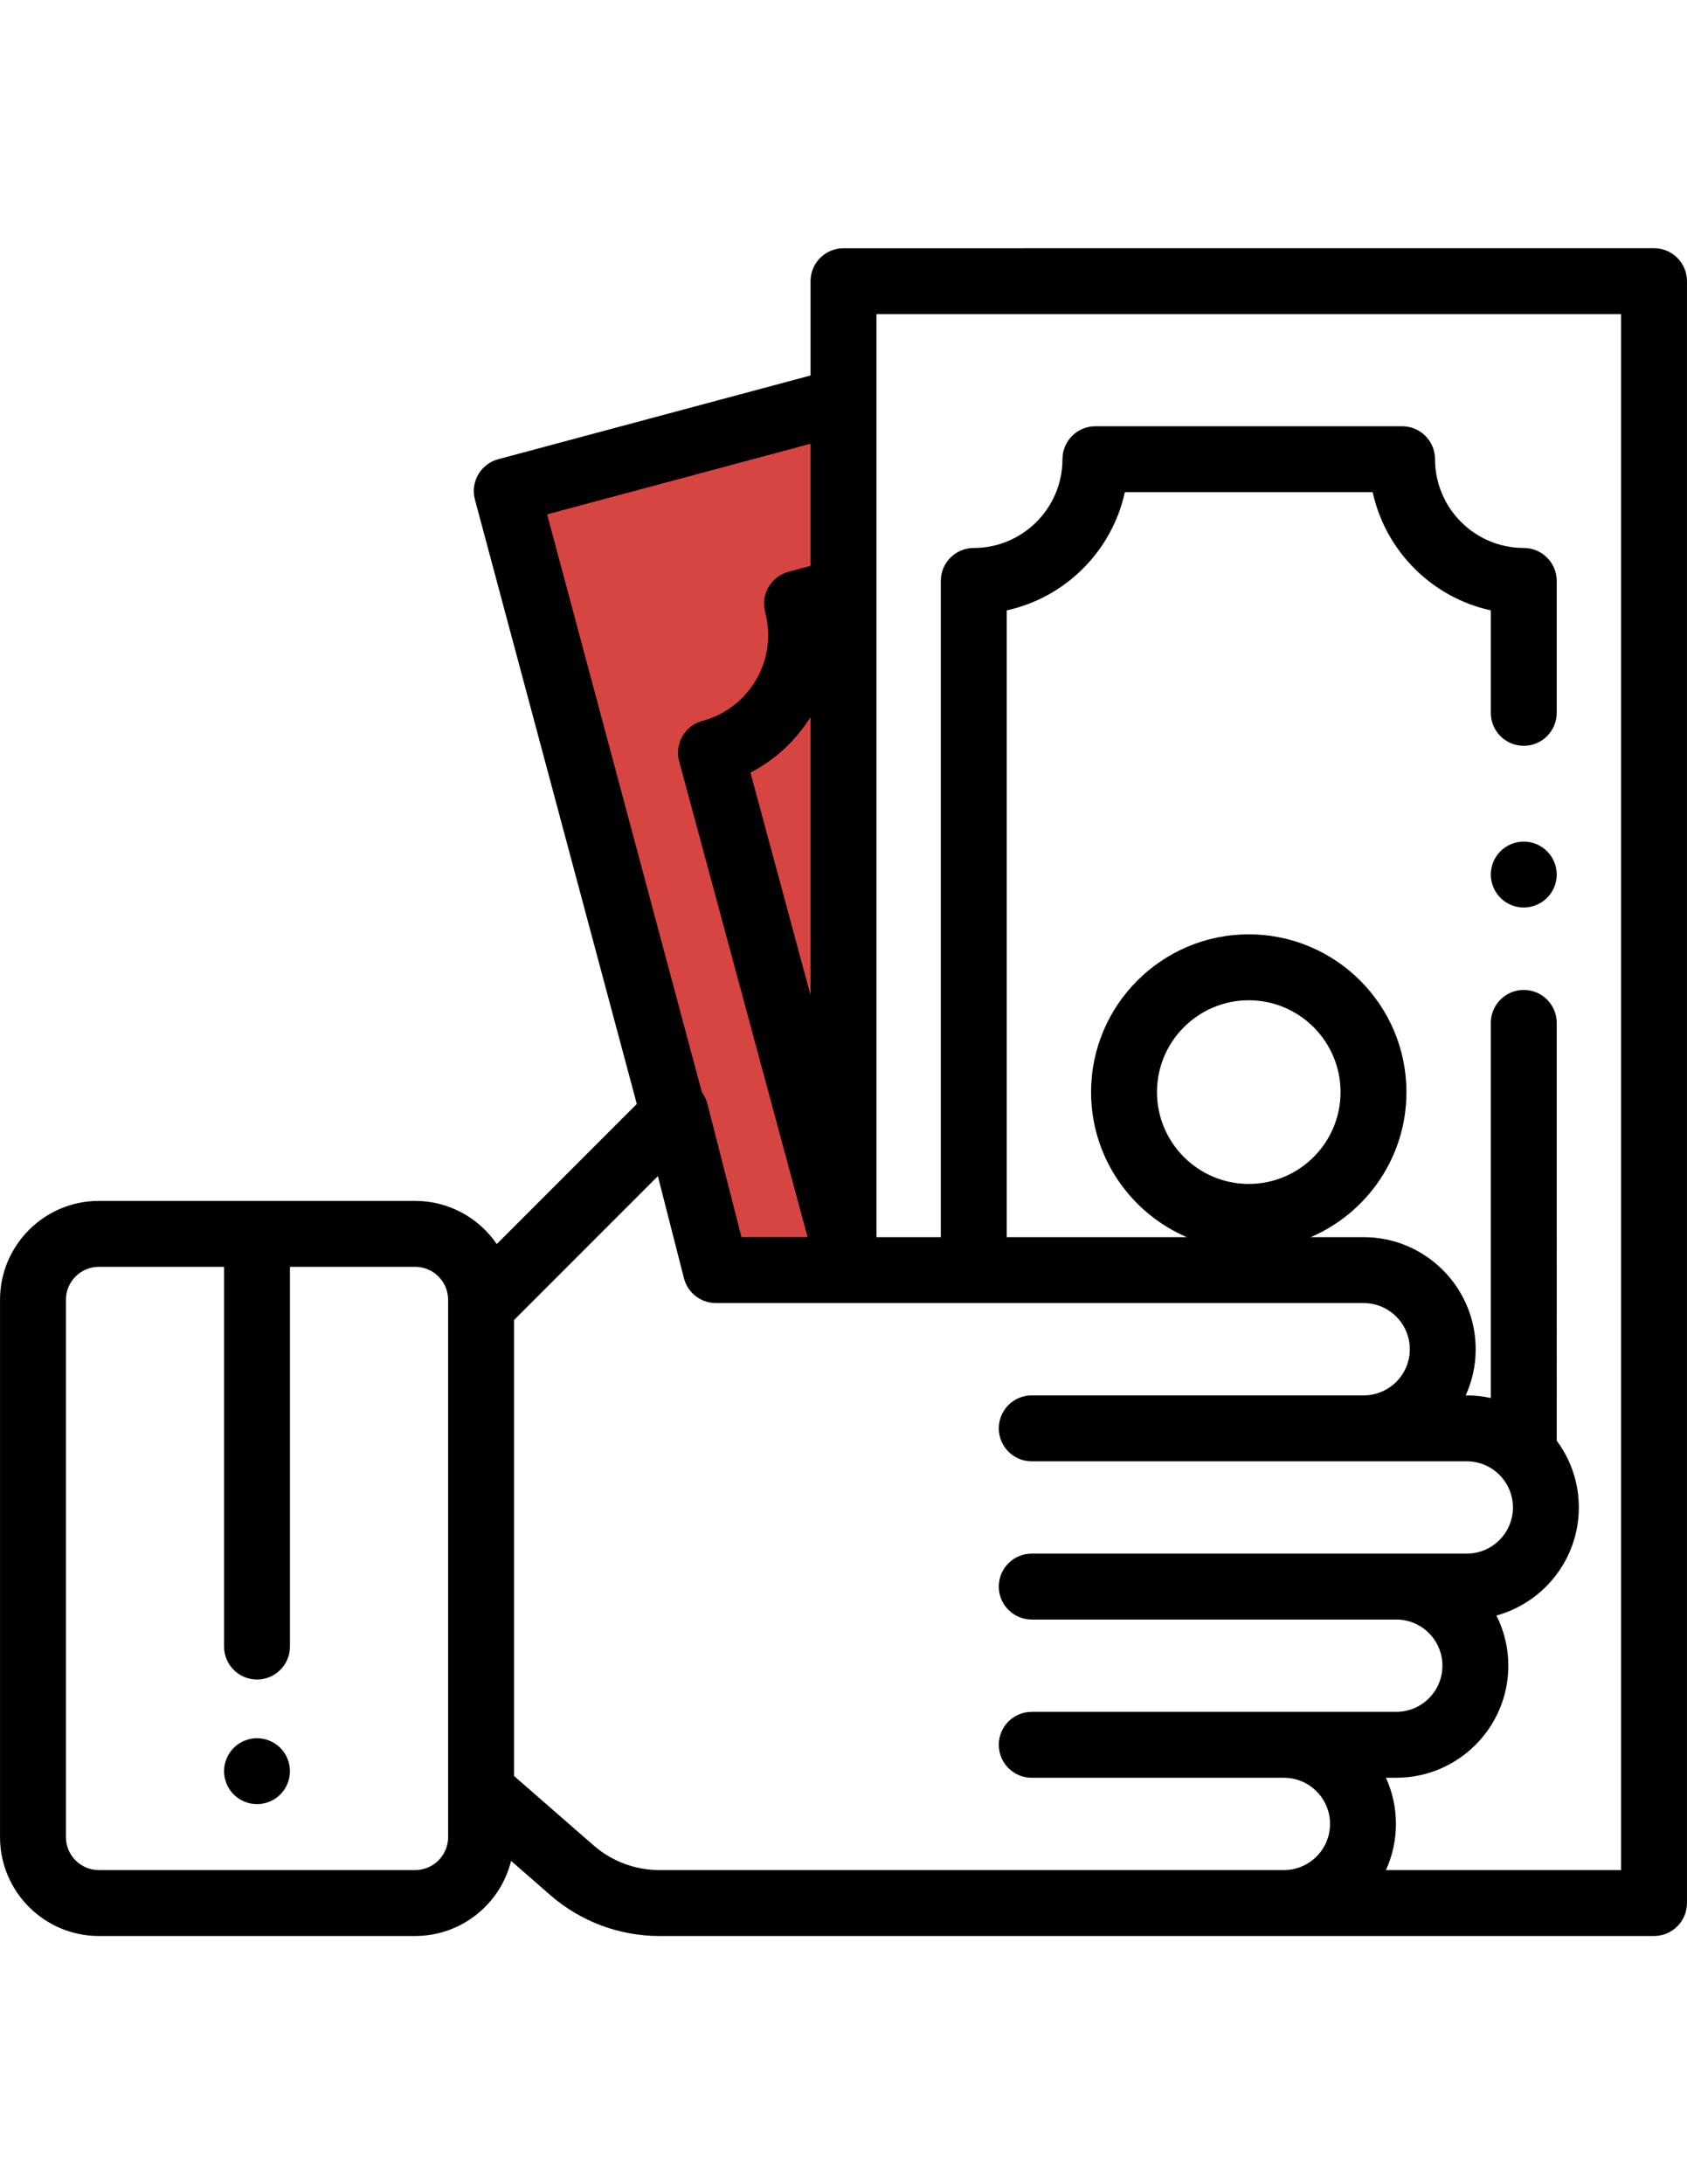 <?xml version="1.0" encoding="utf-8"?>
<!-- Generator: Adobe Illustrator 15.0.0, SVG Export Plug-In . SVG Version: 6.00 Build 0)  -->
<!DOCTYPE svg PUBLIC "-//W3C//DTD SVG 1.1//EN" "http://www.w3.org/Graphics/SVG/1.1/DTD/svg11.dtd">
<svg version="1.1" xmlns="http://www.w3.org/2000/svg" xmlns:xlink="http://www.w3.org/1999/xlink" x="0px" y="0px" width="612px"
	 height="792px" viewBox="0 0 612 792" enable-background="new 0 0 612 792" xml:space="preserve">
<g id="Layer_2">
	<polygon fill="#D64541" stroke="#000000" stroke-miterlimit="10" points="182.5,181.5 306.001,148.5 310.5,460.5 259.5,460.5 	"/>
</g>
<g id="Capa_1">
	<g>
		<g>
			<path d="M101.688,633.785c-2.222-2.225-5.306-3.503-8.45-3.503c-3.144,0-6.228,1.278-8.451,3.503
				c-2.223,2.224-3.502,5.307-3.502,8.45s1.278,6.228,3.502,8.45c2.223,2.223,5.307,3.503,8.451,3.503
				c3.144,0,6.228-1.278,8.45-3.503c2.224-2.223,3.503-5.307,3.503-8.45S103.912,636.008,101.688,633.785z"/>
		</g>
	</g>
	<g>
		<g>
			<path d="M561.228,308.668c-2.223-2.225-5.295-3.502-8.45-3.502c-3.144,0-6.228,1.277-8.451,3.502
				c-2.222,2.224-3.502,5.307-3.502,8.451c0,3.144,1.278,6.228,3.502,8.449c2.224,2.224,5.308,3.504,8.451,3.504
				c3.155,0,6.228-1.279,8.45-3.504c2.234-2.222,3.514-5.306,3.514-8.449C564.741,313.975,563.462,310.892,561.228,308.668z"/>
		</g>
	</g>
	<g>
		<g>
			<path d="M608.492,93.501C606.249,91.26,603.208,90,600.037,90l-294.039,0.016c-6.601,0-11.952,5.353-11.952,11.953v34.182
				l-113.303,30.36c-6.377,1.709-10.161,8.263-8.452,14.639l58.722,219.151l-50.799,50.8c-6.466-9.44-17.321-15.649-29.601-15.649
				H35.867c-19.773,0-35.858,16.087-35.858,35.858v194.831C0.008,685.913,16.094,702,35.867,702h114.748
				c16.798,0,30.929-11.613,34.801-27.229l14.212,12.395c10.972,9.567,25.029,14.836,39.586,14.836H600.04
				c6.601,0,11.953-5.353,11.953-11.953V101.953C611.99,98.783,610.733,95.742,608.492,93.501z M162.565,666.142
				c0,6.59-5.362,11.953-11.953,11.953H35.865c-6.591,0-11.953-5.362-11.953-11.953V471.311c0-6.591,5.362-11.953,11.953-11.953
				h45.421v137.694c0,6.601,5.353,11.953,11.953,11.953s11.953-5.353,11.953-11.953V459.357h45.42
				c6.591,0,11.953,5.362,11.953,11.953L162.565,666.142L162.565,666.142z M198.476,186.508l95.57-25.608v44.292l-8.011,2.146
				c-3.063,0.821-5.673,2.823-7.258,5.569c-1.585,2.746-2.016,6.007-1.194,9.07c4.594,17.142-5.615,34.824-22.757,39.418
				c-3.066,0.822-5.68,2.828-7.264,5.58c-1.583,2.75-2.01,6.019-1.182,9.083l46.592,172.529h-23.99l-12.363-48.367
				c-0.394-1.539-1.082-2.959-2.003-4.192L198.476,186.508z M294.046,260.008V360.87l-21.802-80.725
				C281.352,275.442,288.804,268.406,294.046,260.008z M465.77,678.094H239.212l0,0c-8.78,0-17.258-3.177-23.875-8.947
				l-28.866-25.174v-165.32l52.185-52.185l9.464,37.03c1.353,5.292,6.119,8.992,11.58,8.992l235.003,0.015
				c9.228,0,16.734,7.507,16.734,16.734s-7.507,16.734-16.734,16.734H374.288c-6.601,0-11.953,5.353-11.953,11.953
				s5.353,11.953,11.953,11.953h157.829c9.228,0,16.734,7.507,16.734,16.734s-7.507,16.734-16.734,16.734H374.288
				c-6.601,0-11.953,5.353-11.953,11.953s5.353,11.953,11.953,11.953h132.253c9.228,0,16.734,7.507,16.734,16.734
				s-7.507,16.734-16.734,16.734H374.288c-6.601,0-11.953,5.353-11.953,11.953s5.353,11.953,11.953,11.953h91.481
				c9.228,0,16.734,7.507,16.734,16.734C482.502,670.587,474.996,678.094,465.77,678.094z M588.087,678.094h-0.002h-85.296
				c2.317-5.107,3.619-10.77,3.619-16.734s-1.302-11.627-3.619-16.734h3.752c22.408,0,40.64-18.23,40.64-40.64
				c0-6.536-1.56-12.712-4.314-18.188c17.208-4.727,29.89-20.499,29.89-39.186c0-9.064-2.986-17.445-8.022-24.211V370.907
				c0-6.601-5.353-11.953-11.953-11.953s-11.953,5.353-11.953,11.953v136.017c-2.809-0.615-5.722-0.95-8.712-0.95h-0.393
				c2.317-5.107,3.619-10.77,3.619-16.734c0-22.41-18.23-40.64-40.639-40.64h-19.215c20.402-8.75,34.732-29.029,34.732-52.6
				c0-31.543-25.661-57.205-57.204-57.205c-31.542,0-57.204,25.662-57.204,57.205c0,23.57,14.33,43.85,34.731,52.6h-65.339V221.321
				c21.354-4.653,38.202-21.501,42.854-42.856h89.912c4.652,21.354,21.502,38.202,42.854,42.856v37.162
				c0,6.601,5.353,11.953,11.953,11.953s11.953-5.353,11.953-11.953v-47.834c0-6.601-5.353-11.953-11.953-11.953
				c-17.747,0-32.183-14.438-32.183-32.184c0-6.6-5.353-11.953-11.953-11.953H397.389c-6.601,0-11.953,5.353-11.953,11.953
				c0,17.747-14.437,32.184-32.183,32.184c-6.601,0-11.953,5.353-11.953,11.953v237.95h-23.347V113.919l270.134-0.013V678.094z
				 M453.019,429.299c-18.361,0-33.298-14.938-33.298-33.298c0-18.36,14.938-33.299,33.298-33.299S486.316,377.64,486.316,396
				C486.316,414.359,471.38,429.299,453.019,429.299z"/>
		</g>
	</g>
</g>
</svg>

